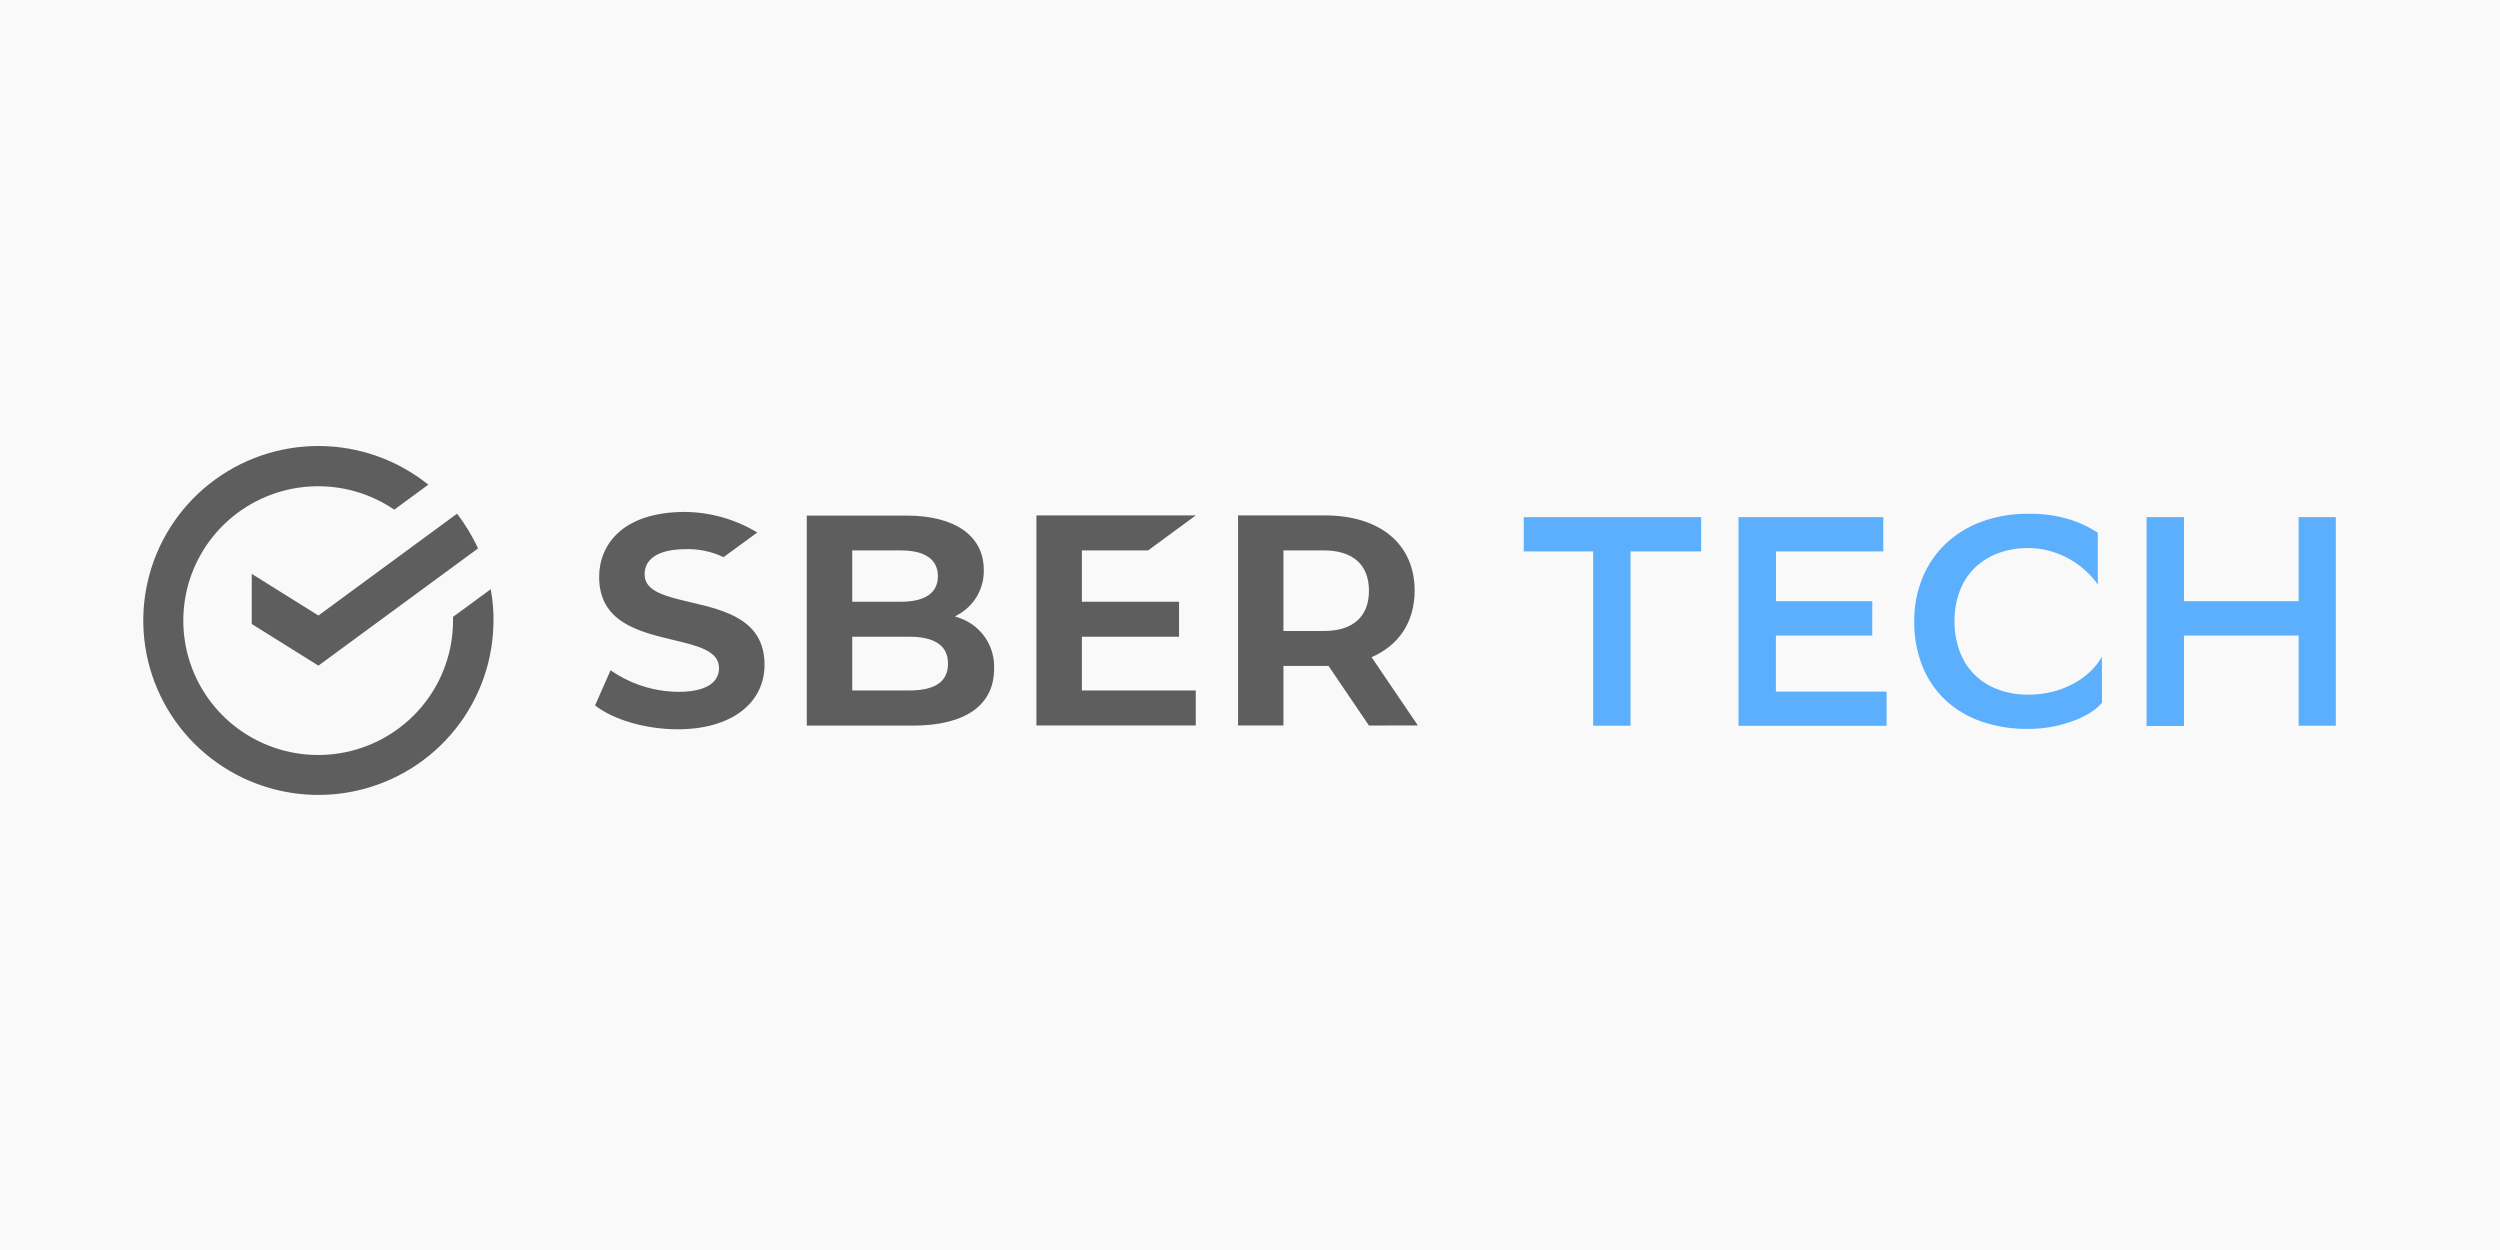 <?xml version="1.0" encoding="UTF-8"?> <svg xmlns="http://www.w3.org/2000/svg" width="180" height="90" viewBox="0 0 180 90" fill="none"><rect width="180" height="90" fill="#F9F9F9"></rect><g opacity="0.7"><path fill-rule="evenodd" clip-rule="evenodd" d="M151.343 50.601C151.117 50.864 150.852 51.092 150.558 51.276C150.184 51.515 149.785 51.713 149.37 51.868C148.87 52.059 148.355 52.207 147.831 52.309C147.23 52.428 146.62 52.485 146.009 52.481C144.867 52.497 143.731 52.315 142.651 51.945C141.695 51.617 140.818 51.095 140.075 50.412C139.353 49.728 138.787 48.897 138.417 47.975C138.007 46.939 137.805 45.832 137.823 44.719C137.814 43.653 138.016 42.595 138.417 41.607C138.789 40.684 139.354 39.85 140.075 39.162C140.821 38.457 141.703 37.913 142.669 37.563C143.756 37.168 144.905 36.975 146.063 36.992C147.099 36.969 148.132 37.118 149.12 37.433C149.799 37.654 150.446 37.964 151.042 38.356V42.081C150.792 41.731 150.506 41.407 150.189 41.116C149.842 40.794 149.46 40.513 149.049 40.278C148.607 40.027 148.137 39.828 147.649 39.686C147.128 39.534 146.588 39.458 146.044 39.461C145.287 39.451 144.535 39.581 143.825 39.846C143.197 40.084 142.625 40.45 142.146 40.92C141.678 41.392 141.317 41.96 141.092 42.584C140.839 43.274 140.714 44.005 140.723 44.739C140.718 45.437 140.832 46.131 141.058 46.791C141.269 47.419 141.614 47.993 142.07 48.475C142.525 48.956 143.08 49.334 143.697 49.58C144.422 49.872 145.197 50.021 145.979 50.018C146.592 50.024 147.205 49.952 147.8 49.805C148.325 49.669 148.831 49.47 149.307 49.213C149.741 48.982 150.14 48.693 150.496 48.354C150.829 48.041 151.112 47.68 151.336 47.282L151.343 50.601ZM117.399 39.702H122.483L122.486 37.232H109.709V39.702H114.707V52.254H117.399V39.702ZM127.865 45.759H134.8L134.806 43.284H127.871V39.702H135.597V37.232H125.173V52.26H135.834V49.794H127.865V45.759ZM157.247 45.759H165.503V52.254H168.178V37.232H165.503V43.284H157.247V37.232H154.554V52.272H157.247V45.759Z" fill="#1890FF"></path><path fill-rule="evenodd" clip-rule="evenodd" d="M35.536 44.672C35.537 43.918 35.469 43.165 35.334 42.422L32.618 44.415V44.672C32.621 46.834 31.897 48.934 30.562 50.638C29.227 52.342 27.357 53.552 25.251 54.073C23.146 54.595 20.926 54.399 18.945 53.517C16.964 52.635 15.337 51.117 14.323 49.206C13.309 47.294 12.967 45.1 13.351 42.972C13.735 40.844 14.823 38.906 16.442 37.467C18.06 36.027 20.116 35.169 22.281 35.029C24.446 34.89 26.596 35.477 28.387 36.696L30.838 34.896C28.613 33.108 25.843 32.126 22.984 32.112C20.124 32.098 17.345 33.053 15.102 34.821C12.86 36.588 11.286 39.062 10.641 41.838C9.995 44.614 10.316 47.525 11.55 50.095C12.785 52.666 14.859 54.741 17.433 55.982C20.007 57.222 22.928 57.554 25.716 56.923C28.505 56.292 30.995 54.735 32.778 52.508C34.561 50.28 35.532 47.515 35.53 44.666L35.536 44.672ZM46.412 41.359C46.412 42.582 47.919 42.938 49.68 43.352C52.191 43.941 55.038 44.61 55.047 47.849C55.047 50.679 52.592 52.509 48.807 52.509C46.519 52.509 44.189 51.837 42.843 50.792L43.961 48.258C45.391 49.254 47.089 49.795 48.834 49.812C51.389 49.812 51.769 48.743 51.769 48.104C51.769 46.863 50.248 46.499 48.486 46.079C45.981 45.481 43.138 44.797 43.138 41.54C43.138 39.278 44.763 36.859 49.327 36.859C51.161 36.879 52.956 37.39 54.524 38.34L52.096 40.116C51.227 39.7 50.269 39.503 49.306 39.542C48.435 39.542 46.412 39.719 46.412 41.359ZM68.749 44.382L68.906 44.435C69.704 44.668 70.401 45.16 70.885 45.834C71.368 46.507 71.611 47.323 71.575 48.151C71.575 50.791 69.489 52.245 65.7 52.245H58.088V37.123H65.278C68.752 37.123 70.832 38.579 70.832 41.022C70.85 41.695 70.678 42.359 70.335 42.94C69.993 43.52 69.493 43.993 68.894 44.305L68.749 44.382ZM64.853 39.63H61.362V43.325H64.853C66.609 43.325 67.528 42.694 67.528 41.477C67.528 40.64 67.052 39.63 64.853 39.63ZM61.362 49.714H65.448C67.338 49.714 68.256 49.074 68.256 47.781C68.256 46.487 67.311 45.844 65.448 45.844H61.362V49.714ZM82.666 39.629L86.095 37.11H74.623V52.233H86.095V49.713H77.897V45.843H84.891V43.324H77.897V39.629H82.666ZM98.755 47.318L102.086 52.233L98.565 52.238L95.656 47.949H92.408V52.233H89.14V37.11H95.392C99.379 37.11 101.854 39.185 101.854 42.522C101.854 44.781 100.719 46.465 98.755 47.318ZM95.311 39.629H92.408V45.432H95.311C97.409 45.432 98.565 44.402 98.565 42.531C98.565 40.66 97.409 39.629 95.311 39.629ZM34.417 39.488C34.012 38.599 33.505 37.76 32.904 36.989L22.927 44.317L18.125 41.318V44.926L22.927 47.926L34.417 39.488Z" fill="#1D1D1D"></path></g></svg> 
